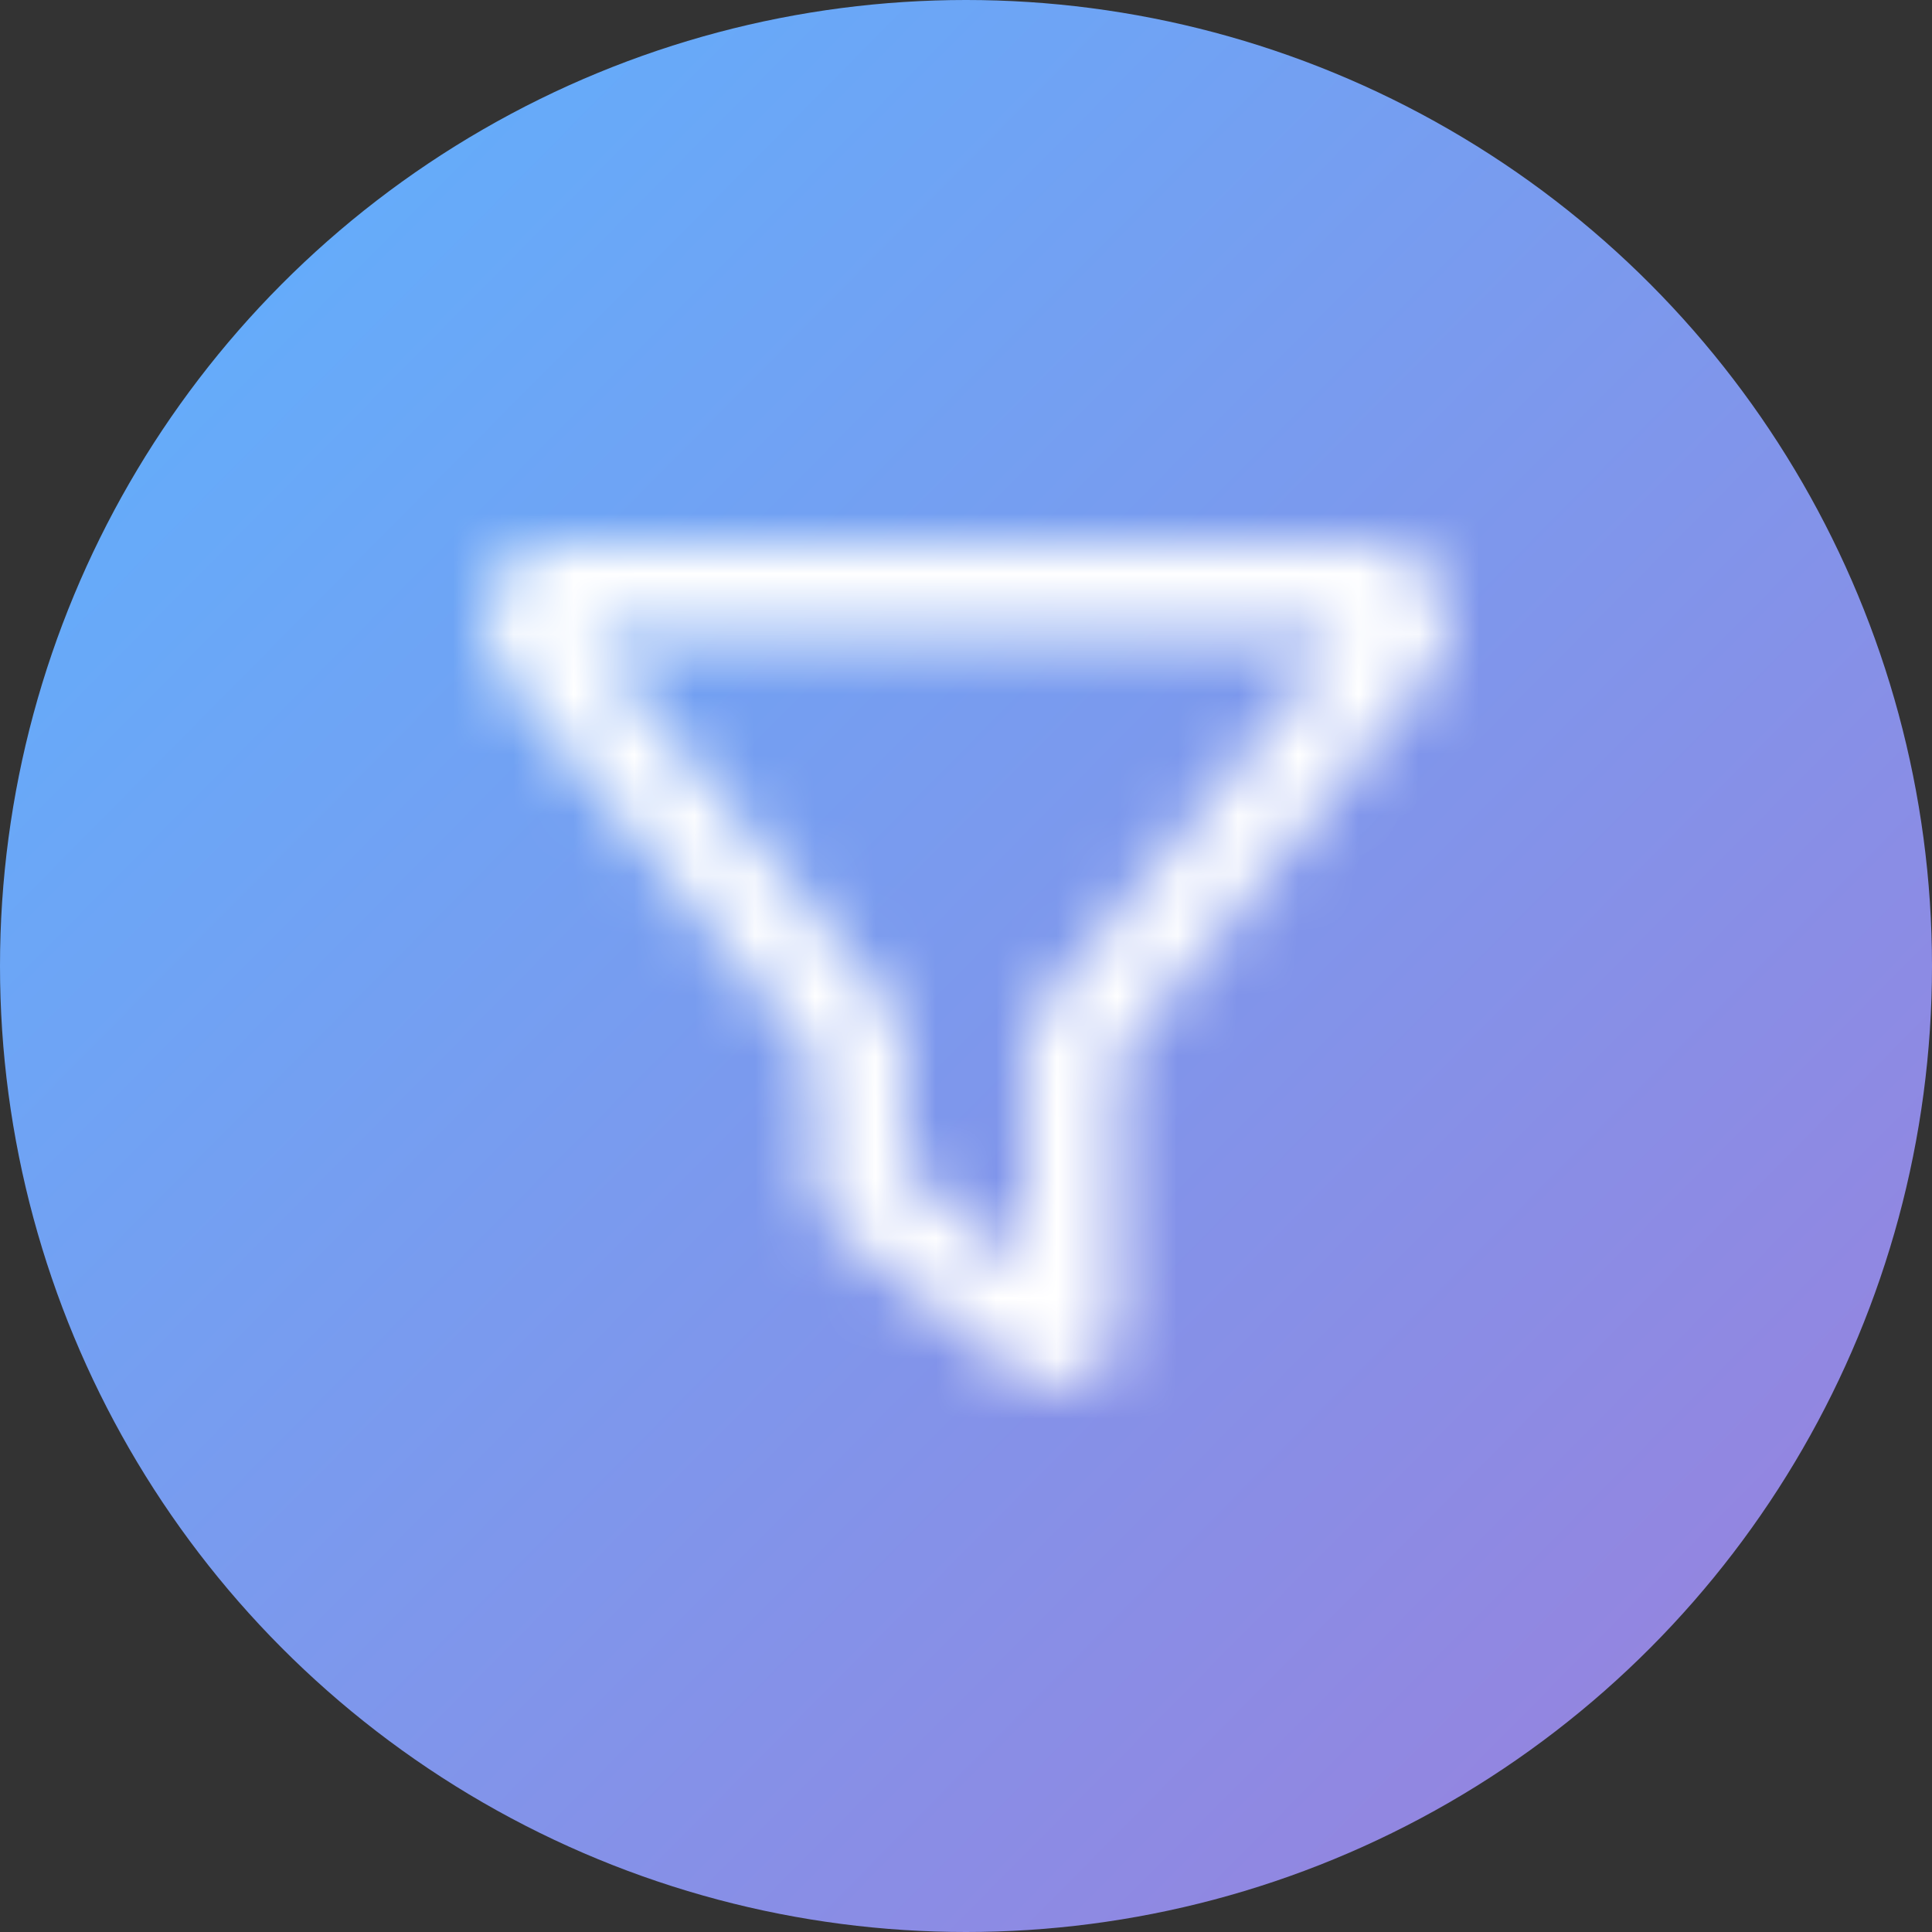 <svg width="32" height="32" viewBox="0 0 32 32" fill="none" xmlns="http://www.w3.org/2000/svg">
<rect x="0" y="0" width="32" height="32" fill="#333333" stroke="none"/>
<circle cx="16" cy="16" r="16" fill="url(#paint0_linear_2374_5152)"/>
<mask id="mask0_2374_5152" style="mask-type:alpha" maskUnits="userSpaceOnUse" x="7" y="8" width="17" height="16">
<g clip-path="url(#clip0_2374_5152)">
<path d="M7.998 10.303C7.998 9.583 8.581 9 9.301 9H22.695C23.414 9 23.998 9.583 23.998 10.303C23.998 10.603 23.895 10.894 23.704 11.125L18.498 17.516V21.991C18.498 22.547 18.045 23 17.489 23C17.261 23 17.039 22.922 16.86 22.753L13.97 20.488C13.673 20.25 13.498 19.891 13.498 19.509V17.516L8.291 11.125C8.102 10.894 7.998 10.603 7.998 10.303ZM9.716 10.5L14.829 16.775C14.939 16.909 14.998 17.078 14.998 17.25V19.387L16.998 20.975V17.25C16.998 17.078 17.057 16.909 17.167 16.775L22.279 10.5H9.716Z" fill="white"/>
</g>
</mask>
<g mask="url(#mask0_2374_5152)">
<rect x="6.398" y="6.4" width="20" height="20" fill="white"/>
</g>
<defs>
<linearGradient id="paint0_linear_2374_5152" x1="-7.66993e-08" y1="0.168" x2="32" y2="31.832" gradientUnits="userSpaceOnUse">
<stop stop-color="#5CB3FF"/>
<stop offset="1" stop-color="#9C7EDB"/>
</linearGradient>
<clipPath id="clip0_2374_5152">
<rect width="16" height="16" fill="white" transform="translate(7.998 8)"/>
</clipPath>
</defs>
</svg>
